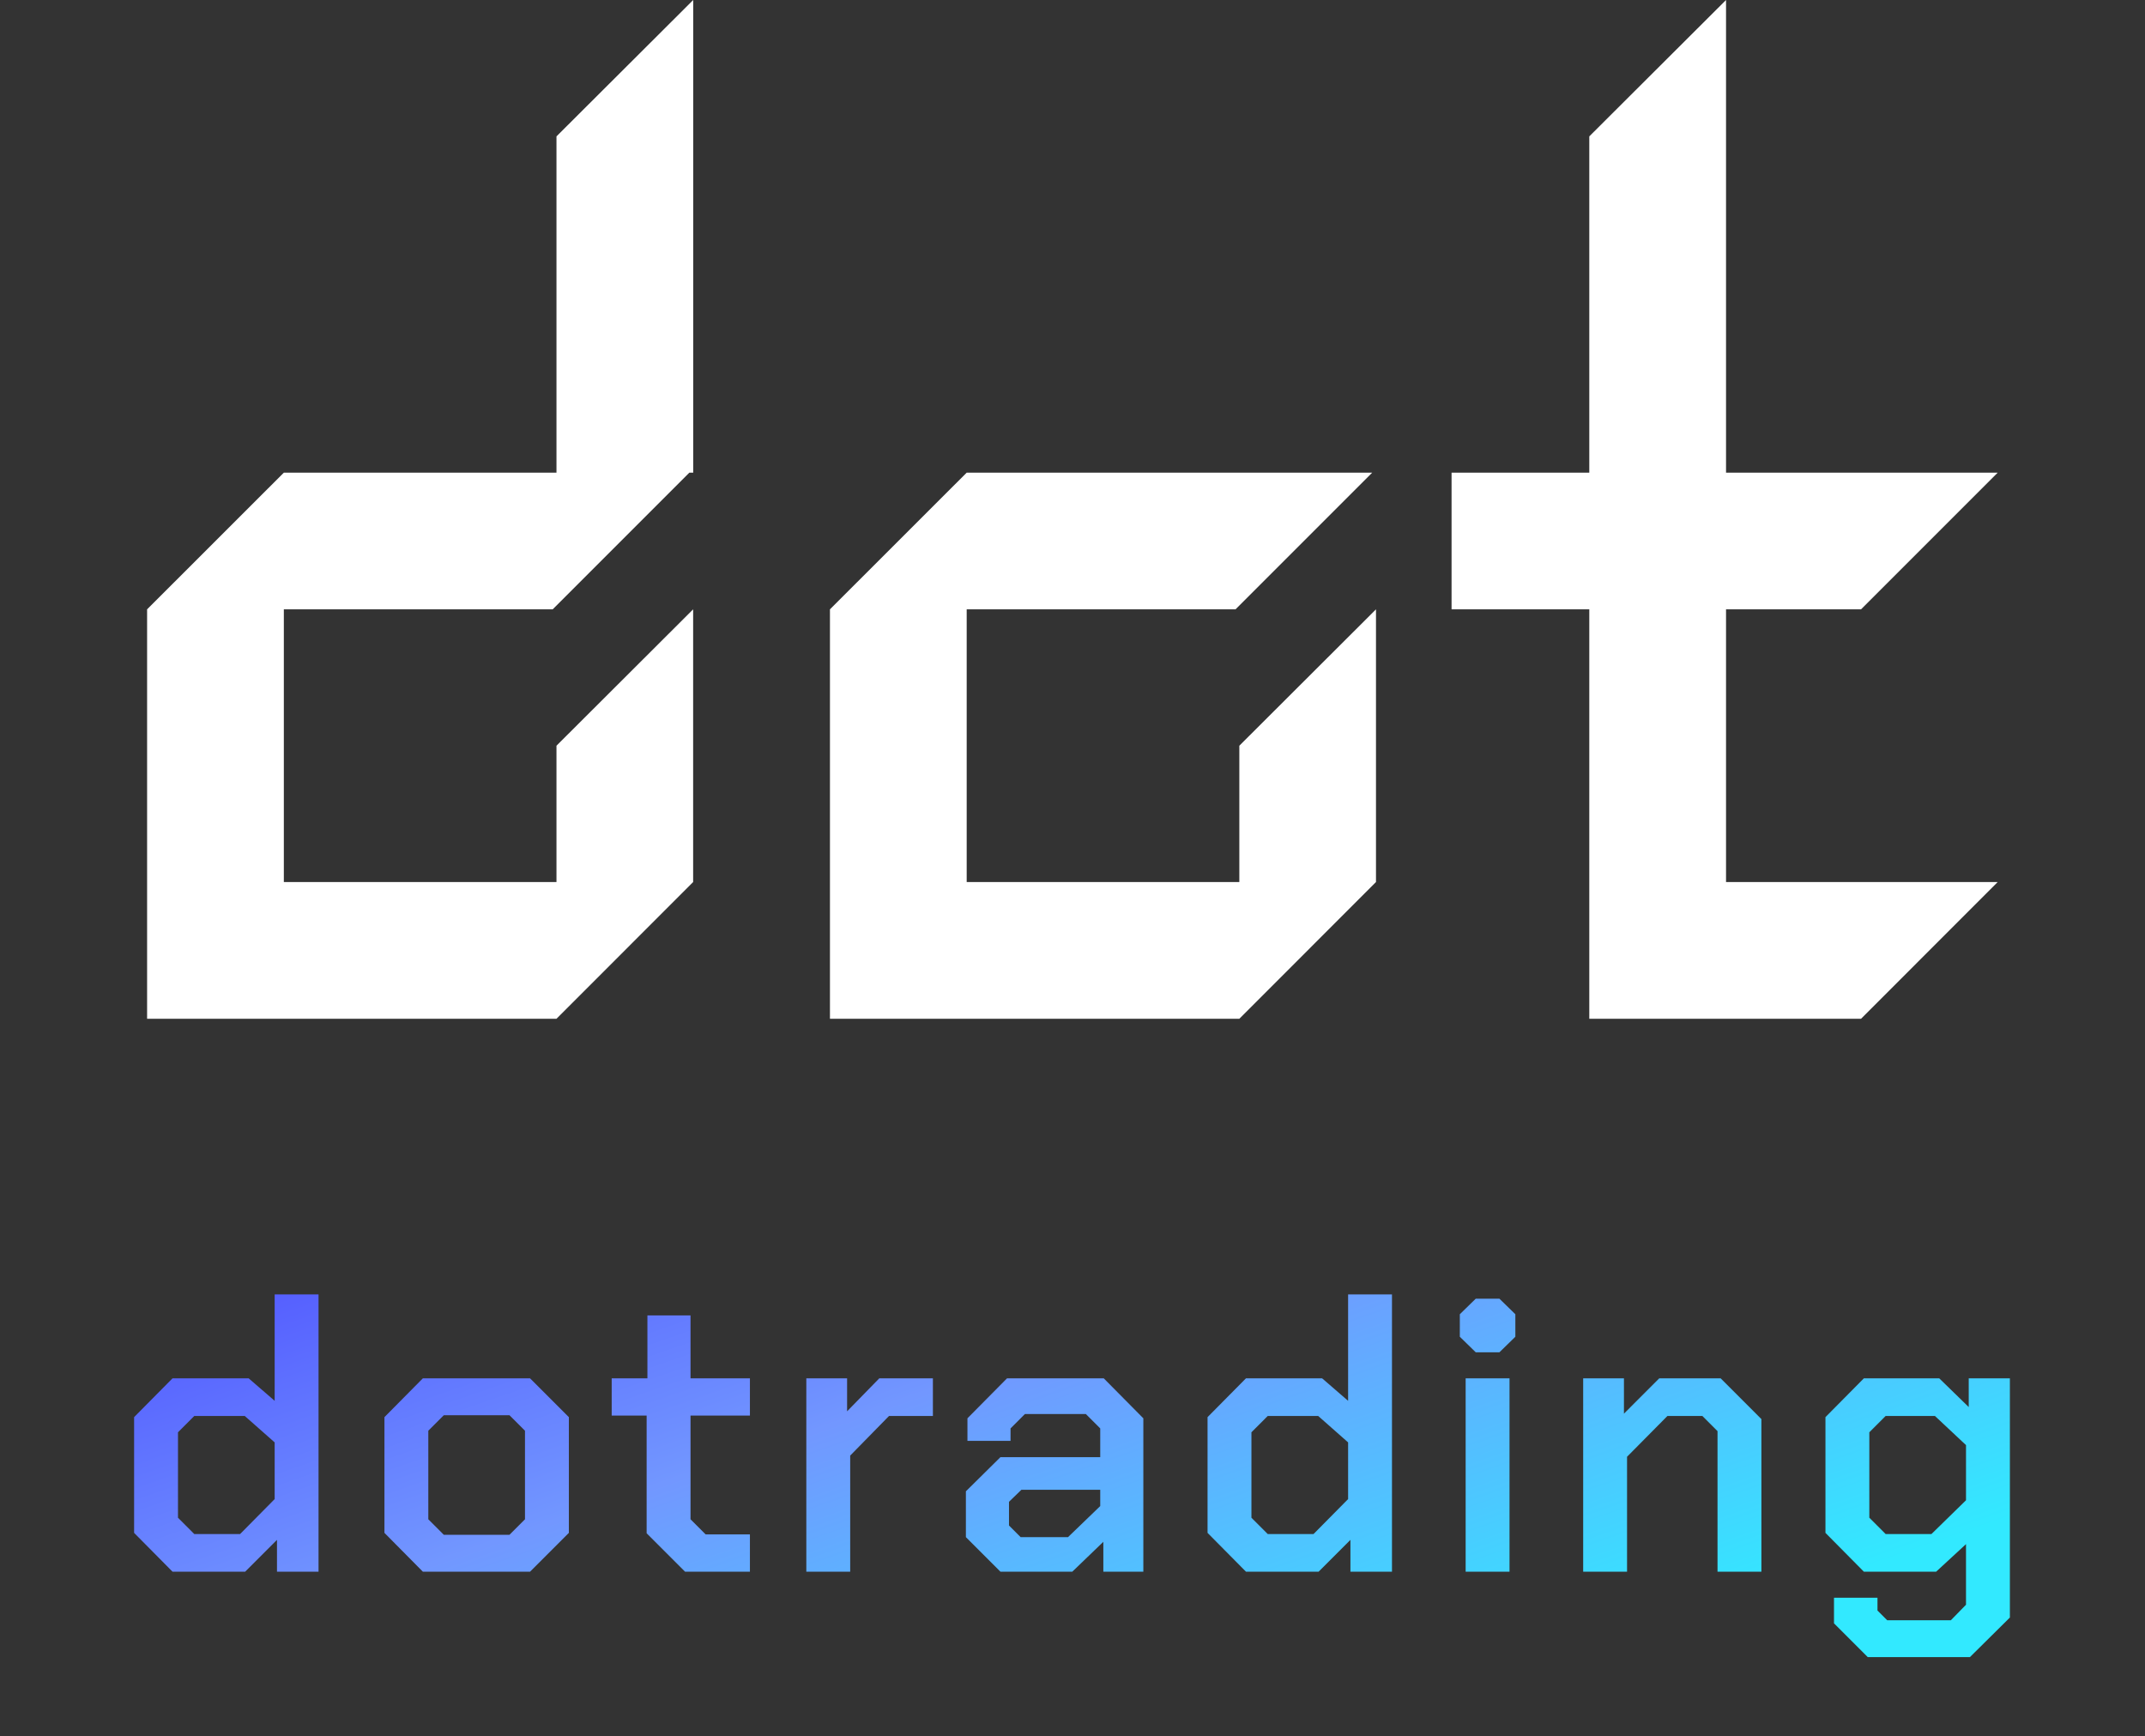 
<svg width="388" height="314" viewBox="0 0 388 314" fill="none" xmlns="http://www.w3.org/2000/svg">
<rect x="0" y="0" width="388" height="314" fill="#333333" stroke="none"/>
<path fill-rule="evenodd" clip-rule="evenodd" d="M312.215 159.521H361.353L337.32 183.568L336.633 184.255H287.481V110.204H262.568V85.484H287.481V24.665L312.215 -0V85.484H361.353L336.633 110.204H312.215V159.521ZM51.342 110.204V159.521H100.658V134.869L125.379 110.204V159.521L100.658 184.255H26.607V110.204L51.342 85.484H100.658V24.665L125.392 -9.77306e-05V85.484H124.692L99.971 110.204H51.342ZM248.898 159.52V110.203L224.178 134.868V159.52H174.861V110.203H223.491L248.211 85.483H174.861L150.127 110.203V184.254H224.178L248.898 159.52Z" fill="white"/>
<path d="M24.257 277.231V256.302L31.21 249.278H44.976L49.682 253.352V234.108H57.618V284.255H50.103V278.496L44.344 284.255H31.21L24.257 277.231ZM43.431 277.442L49.682 271.121V260.867L44.274 256.091H35.143L32.194 259.041V274.492L35.143 277.442H43.431ZM69.539 277.231V256.302L76.492 249.278H95.876L102.9 256.302V277.231L95.876 284.255H76.492L69.539 277.231ZM92.154 277.583L94.963 274.773V258.76L92.154 255.951H80.284L77.475 258.76V274.773L80.284 277.583H92.154ZM116.968 277.302V256.021H110.647V249.278H117.109V237.901H124.905V249.278H135.65V256.021H124.905V274.773L127.644 277.512H135.65V284.255H123.921L116.968 277.302ZM145.852 249.278H153.226V255.248L159.056 249.278H168.748V256.091H160.812L153.788 263.255V284.255H145.852V249.278ZM174.716 278.004V269.716L180.967 263.536H199.017V258.339L196.418 255.74H185.392L182.793 258.339V260.586H174.997V256.512L182.161 249.278H199.649L206.813 256.512V284.255H199.579V278.847L193.96 284.255H180.967L174.716 278.004ZM193.188 278.004L199.017 272.385V269.435H184.76L182.512 271.613V275.897L184.619 278.004H193.188ZM218.428 277.231V256.302L225.382 249.278H239.147L243.853 253.352V234.108H251.789V284.255H244.274V278.496L238.515 284.255H225.382L218.428 277.231ZM237.602 277.442L243.853 271.121V260.867L238.445 256.091H229.315L226.365 259.041V274.492L229.315 277.442H237.602ZM264.061 241.763V237.69L266.941 234.881H271.225L274.105 237.69V241.763L271.225 244.573H266.941L264.061 241.763ZM265.115 249.278H273.051V284.255H265.115V249.278ZM286.374 249.278H293.749V255.67L300.14 249.278H311.237L318.611 256.653V284.255H310.675V258.83L307.936 256.091H301.615L294.31 263.466V284.255H286.374V249.278ZM363.56 249.278V292.542L356.326 299.706H337.854L331.744 293.596V288.96H339.61V291.278L341.366 293.034H352.884L355.623 290.225V279.268L350.215 284.255H337.152L330.199 277.231V256.302L337.152 249.278H350.777L356.115 254.476V249.278H363.56ZM355.623 261.359L350.005 256.091H341.085L338.135 259.041V274.492L341.085 277.442H349.373L355.623 271.332V261.359Z" fill="url(#paint0_linear_1095_2967)"/>
<defs>
<linearGradient id="paint0_linear_1095_2967" x1="0.5" y1="214.255" x2="58.522" y2="381.435" gradientUnits="userSpaceOnUse">
<stop stop-color="#443DFF"/>
<stop offset="0.51" stop-color="#7297FF"/>
<stop offset="0.995" stop-color="#32E9FF"/>
</linearGradient>
</defs>
</svg>

